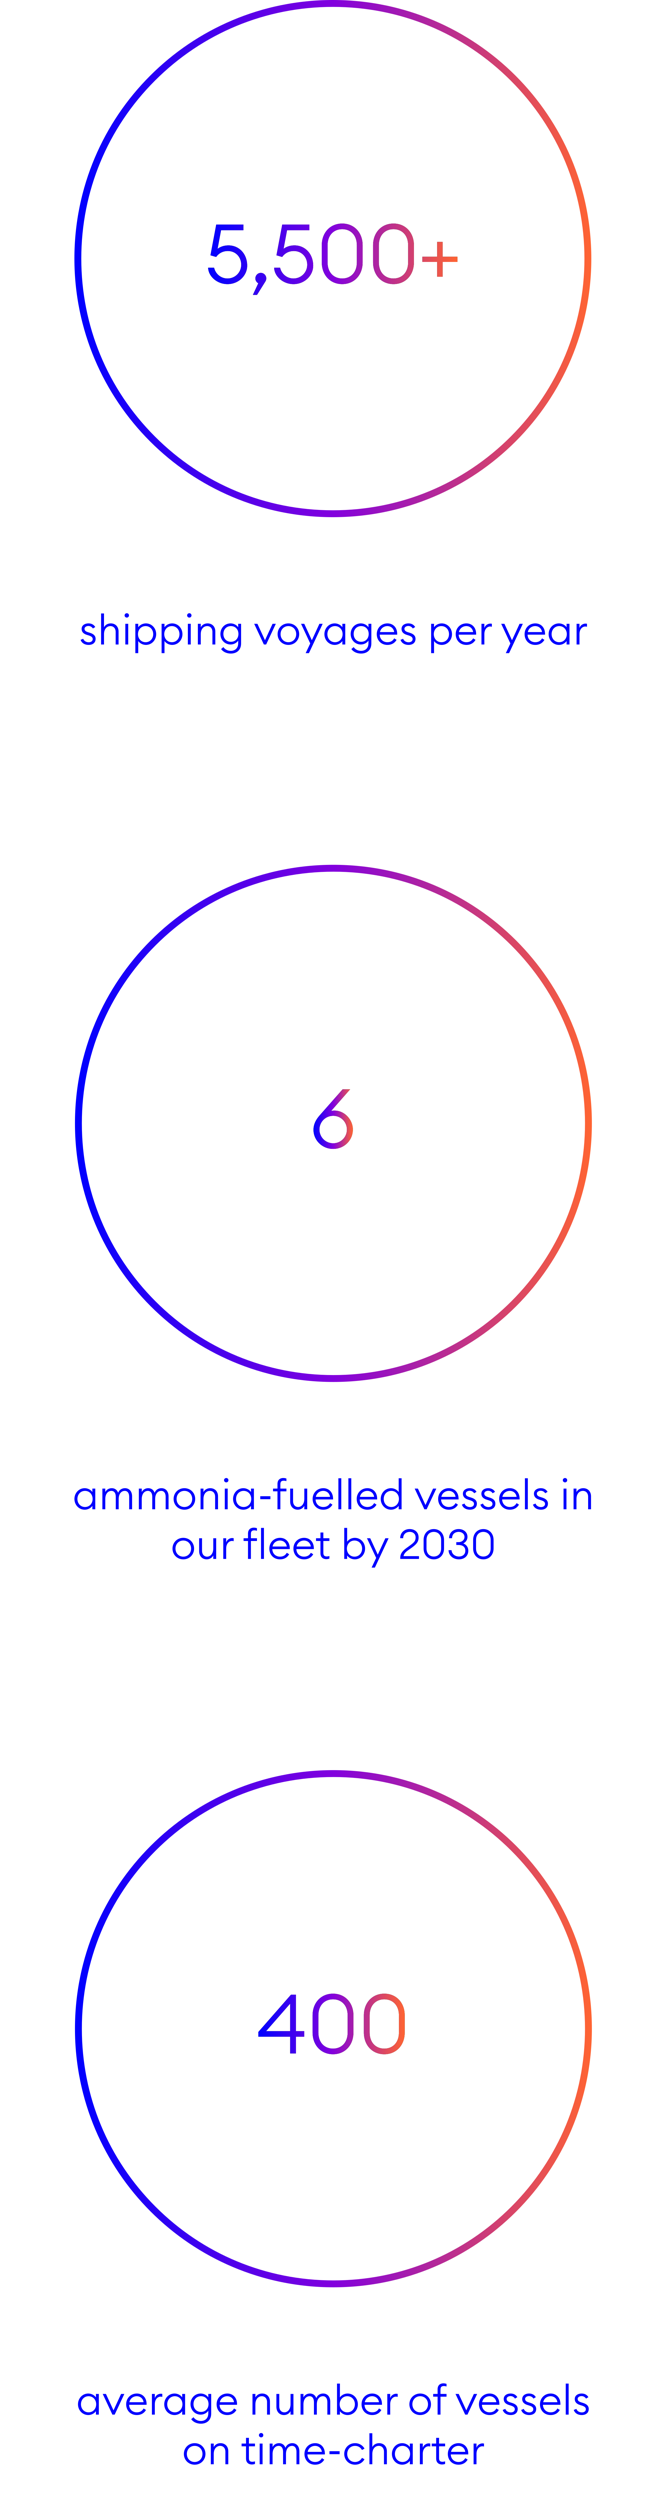 <?xml version="1.0" encoding="UTF-8"?><svg id="Layer_1" xmlns="http://www.w3.org/2000/svg" xmlns:xlink="http://www.w3.org/1999/xlink" viewBox="0 0 390 1450.168"><defs><linearGradient id="New_Gradient_Swatch_1" x1="120.797" y1="150.359" x2="265.469" y2="150.359" gradientUnits="userSpaceOnUse"><stop offset="0" stop-color="blue"/><stop offset=".5" stop-color="#8200de"/><stop offset="1" stop-color="#ff6432"/></linearGradient><linearGradient id="New_Gradient_Swatch_1-2" x1="43.179" y1="150" x2="343.179" y2="150" xlink:href="#New_Gradient_Swatch_1"/><linearGradient id="New_Gradient_Swatch_1-3" x1="181.938" y1="649.167" x2="204.787" y2="649.167" xlink:href="#New_Gradient_Swatch_1"/><linearGradient id="New_Gradient_Swatch_1-4" x1="43.505" y1="651.64" x2="343.505" y2="651.64" xlink:href="#New_Gradient_Swatch_1"/><linearGradient id="New_Gradient_Swatch_1-5" x1="149.921" y1="1174.039" x2="234.883" y2="1174.039" xlink:href="#New_Gradient_Swatch_1"/><linearGradient id="New_Gradient_Swatch_1-6" x1="149.921" y1="1174.039" x2="234.883" y2="1174.039" xlink:href="#New_Gradient_Swatch_1"/><linearGradient id="New_Gradient_Swatch_1-7" x1="149.921" y1="1174.039" x2="234.883" y2="1174.039" xlink:href="#New_Gradient_Swatch_1"/><linearGradient id="New_Gradient_Swatch_1-8" x1="43.505" y1="1176.8" x2="343.505" y2="1176.8" xlink:href="#New_Gradient_Swatch_1"/></defs><path d="M120.797,155.303h3.456c.815,3.552,3.888,6.241,7.776,6.241,4.513,0,7.969-3.601,7.969-7.969,0-4.417-3.168-7.969-7.729-7.969-3.023,0-5.328,1.344-6.816,3.457l-3.312-.96,3.36-17.857h15.745v3.312h-12.961l-2.016,10.801c1.344-1.104,3.6-2.016,6.288-2.016,6.385,0,10.897,5.088,10.897,11.761,0,5.761-4.992,10.705-11.426,10.705-6.096,0-11.089-4.512-11.232-9.505Z"/><path d="M149.164,171.049h-2.4l3.121-6.721c-1.009-.576-1.681-1.632-1.681-2.832,0-1.729,1.392-3.216,3.169-3.216,1.775,0,3.168,1.488,3.168,3.216,0,.72-.24,1.344-.576,1.872l-4.801,7.681Z"/><path d="M159.1,155.303h3.456c.815,3.552,3.888,6.241,7.776,6.241,4.513,0,7.969-3.601,7.969-7.969,0-4.417-3.168-7.969-7.729-7.969-3.023,0-5.328,1.344-6.816,3.457l-3.312-.96,3.36-17.857h15.745v3.312h-12.961l-2.016,10.801c1.344-1.104,3.6-2.016,6.288-2.016,6.385,0,10.897,5.088,10.897,11.761,0,5.761-4.992,10.705-11.426,10.705-6.096,0-11.089-4.512-11.232-9.505Z"/><path d="M186.747,152.183v-9.889c0-7.489,4.992-12.625,11.856-12.625,6.865,0,11.857,5.137,11.857,12.625v9.889c0,7.489-4.992,12.625-11.857,12.625-6.864,0-11.856-5.136-11.856-12.625ZM207.101,152.183v-9.889c0-5.857-3.552-9.361-8.497-9.361-4.943,0-8.496,3.504-8.496,9.361v9.889c0,5.856,3.553,9.361,8.496,9.361,4.945,0,8.497-3.504,8.497-9.361Z"/><path d="M216.507,152.183v-9.889c0-7.489,4.992-12.625,11.856-12.625,6.865,0,11.857,5.137,11.857,12.625v9.889c0,7.489-4.992,12.625-11.857,12.625-6.864,0-11.856-5.136-11.856-12.625ZM236.86,152.183v-9.889c0-5.857-3.552-9.361-8.497-9.361-4.943,0-8.496,3.504-8.496,9.361v9.889c0,5.856,3.553,9.361,8.496,9.361,4.945,0,8.497-3.504,8.497-9.361Z"/><path d="M245.114,148.919h8.593v-8.593h3.168v8.593h8.594v3.024h-8.594v8.593h-3.168v-8.593h-8.593v-3.024Z"/><path d="M120.797,155.303h3.456c.815,3.552,3.888,6.241,7.776,6.241,4.513,0,7.969-3.601,7.969-7.969,0-4.417-3.168-7.969-7.729-7.969-3.023,0-5.328,1.344-6.816,3.457l-3.312-.96,3.36-17.857h15.745v3.312h-12.961l-2.016,10.801c1.344-1.104,3.6-2.016,6.288-2.016,6.385,0,10.897,5.088,10.897,11.761,0,5.761-4.992,10.705-11.426,10.705-6.096,0-11.089-4.512-11.232-9.505Z" fill="url(#New_Gradient_Swatch_1)"/><path d="M149.164,171.049h-2.4l3.121-6.721c-1.009-.576-1.681-1.632-1.681-2.832,0-1.729,1.392-3.216,3.169-3.216,1.775,0,3.168,1.488,3.168,3.216,0,.72-.24,1.344-.576,1.872l-4.801,7.681Z" fill="url(#New_Gradient_Swatch_1)"/><path d="M159.1,155.303h3.456c.815,3.552,3.888,6.241,7.776,6.241,4.513,0,7.969-3.601,7.969-7.969,0-4.417-3.168-7.969-7.729-7.969-3.023,0-5.328,1.344-6.816,3.457l-3.312-.96,3.36-17.857h15.745v3.312h-12.961l-2.016,10.801c1.344-1.104,3.6-2.016,6.288-2.016,6.385,0,10.897,5.088,10.897,11.761,0,5.761-4.992,10.705-11.426,10.705-6.096,0-11.089-4.512-11.232-9.505Z" fill="url(#New_Gradient_Swatch_1)"/><path d="M186.747,152.183v-9.889c0-7.489,4.992-12.625,11.856-12.625,6.865,0,11.857,5.137,11.857,12.625v9.889c0,7.489-4.992,12.625-11.857,12.625-6.864,0-11.856-5.136-11.856-12.625ZM207.101,152.183v-9.889c0-5.857-3.552-9.361-8.497-9.361-4.943,0-8.496,3.504-8.496,9.361v9.889c0,5.856,3.553,9.361,8.496,9.361,4.945,0,8.497-3.504,8.497-9.361Z" fill="url(#New_Gradient_Swatch_1)"/><path d="M216.507,152.183v-9.889c0-7.489,4.992-12.625,11.856-12.625,6.865,0,11.857,5.137,11.857,12.625v9.889c0,7.489-4.992,12.625-11.857,12.625-6.864,0-11.856-5.136-11.856-12.625ZM236.86,152.183v-9.889c0-5.857-3.552-9.361-8.497-9.361-4.943,0-8.496,3.504-8.496,9.361v9.889c0,5.856,3.553,9.361,8.496,9.361,4.945,0,8.497-3.504,8.497-9.361Z" fill="url(#New_Gradient_Swatch_1)"/><path d="M245.114,148.919h8.593v-8.593h3.168v8.593h8.594v3.024h-8.594v8.593h-3.168v-8.593h-8.593v-3.024Z" fill="url(#New_Gradient_Swatch_1)"/><path d="M193.179,4c38.998,0,75.662,15.187,103.238,42.762,27.576,27.576,42.762,64.24,42.762,103.238s-15.187,75.662-42.762,103.238c-27.576,27.576-64.24,42.762-103.238,42.762s-75.662-15.187-103.238-42.762c-27.576-27.576-42.762-64.24-42.762-103.238s15.187-75.662,42.762-103.238C117.517,19.187,154.181,4,193.179,4M193.179,0C110.336,0,43.179,67.157,43.179,150s67.157,150,150,150,150-67.157,150-150S276.022,0,193.179,0h0Z" fill="url(#New_Gradient_Swatch_1-2)"/><rect x="30.974" y="355.853" width="325.061" height="23.52" fill="none"/><path d="M46.794,371.141l1.513-.624c.407,1.319,1.8,2.063,3.168,2.063,1.296,0,2.328-.672,2.328-1.848,0-.96-.6-1.584-2.256-2.112l-1.297-.408c-1.896-.6-2.88-1.776-2.88-3.408,0-2.017,1.776-3.192,4.009-3.192,1.752,0,3.144.769,3.888,2.112l-1.344.84c-.504-.768-1.368-1.464-2.641-1.464-1.128,0-2.231.648-2.231,1.632,0,.841.456,1.488,1.872,1.944l1.368.433c2.04.647,3.192,1.728,3.192,3.479,0,2.28-1.705,3.505-4.033,3.505-2.16,0-4.032-.984-4.656-2.952Z" fill="blue"/><path d="M58.674,355.851h1.681v8.017c.864-1.584,2.376-2.256,3.937-2.256,2.616,0,4.512,1.801,4.512,4.729v7.513h-1.68v-7.272c0-2.112-1.248-3.408-3.024-3.408-2.112,0-3.744,1.728-3.744,4.704v5.977h-1.681v-18.002Z" fill="blue"/><path d="M72.307,356.979c0-.696.575-1.272,1.296-1.272.696,0,1.248.576,1.248,1.272,0,.695-.552,1.271-1.248,1.271-.721,0-1.296-.576-1.296-1.271ZM72.738,361.852h1.68v12.001h-1.68v-12.001Z" fill="blue"/><path d="M78.546,361.852h1.68v2.016c.864-1.296,2.593-2.256,4.44-2.256,3.408,0,5.977,2.809,5.977,6.24,0,3.433-2.568,6.241-5.977,6.241-1.848,0-3.576-.96-4.44-2.257v7.033h-1.68v-17.018ZM88.915,367.852c0-2.592-1.801-4.68-4.417-4.68s-4.416,2.088-4.416,4.68c0,2.593,1.8,4.681,4.416,4.681s4.417-2.088,4.417-4.681Z" fill="blue"/><path d="M93.785,361.852h1.681v2.016c.864-1.296,2.592-2.256,4.44-2.256,3.408,0,5.977,2.809,5.977,6.24,0,3.433-2.568,6.241-5.977,6.241-1.849,0-3.576-.96-4.44-2.257v7.033h-1.681v-17.018ZM104.154,367.852c0-2.592-1.8-4.68-4.416-4.68s-4.417,2.088-4.417,4.68c0,2.593,1.801,4.681,4.417,4.681s4.416-2.088,4.416-4.681Z" fill="blue"/><path d="M108.594,356.979c0-.696.575-1.272,1.296-1.272.696,0,1.248.576,1.248,1.272,0,.695-.552,1.271-1.248,1.271-.721,0-1.296-.576-1.296-1.271ZM109.025,361.852h1.68v12.001h-1.68v-12.001Z" fill="blue"/><path d="M114.833,361.852h1.68v2.016c.864-1.584,2.377-2.256,3.937-2.256,2.616,0,4.513,1.801,4.513,4.729v7.513h-1.681v-7.272c0-2.112-1.248-3.408-3.023-3.408-2.112,0-3.745,1.728-3.745,4.704v5.977h-1.68v-12.001Z" fill="blue"/><path d="M128.321,376.493l1.319-1.129c.937,1.297,2.328,2.185,4.345,2.185,2.064,0,4.248-1.248,4.248-4.416v-1.536c-.863,1.296-2.544,2.256-4.392,2.256-3.409,0-5.929-2.688-5.929-6.12,0-3.433,2.52-6.121,5.929-6.121,1.848,0,3.528.96,4.392,2.256v-2.016h1.681v11.377c0,3.912-2.593,5.881-5.929,5.881-2.76,0-4.752-1.248-5.664-2.616ZM138.378,367.732c0-2.593-1.752-4.561-4.368-4.561s-4.369,1.968-4.369,4.561c0,2.592,1.753,4.56,4.369,4.56s4.368-1.968,4.368-4.56Z" fill="blue"/><path d="M147.521,361.852h1.872l4.393,9.528,4.393-9.528h1.896l-5.617,12.001h-1.319l-5.617-12.001Z" fill="blue"/><path d="M161.104,367.852c0-3.432,2.616-6.24,6.265-6.24s6.265,2.809,6.265,6.24c0,3.433-2.616,6.241-6.265,6.241s-6.265-2.809-6.265-6.241ZM171.905,367.852c0-2.567-1.8-4.68-4.536-4.68s-4.536,2.112-4.536,4.68c0,2.568,1.8,4.681,4.536,4.681s4.536-2.112,4.536-4.681Z" fill="blue"/><path d="M177.401,378.869l2.64-5.616-5.328-11.401h1.872l4.393,9.528,4.393-9.528h1.896l-7.969,17.018h-1.896Z" fill="blue"/><path d="M188.273,367.852c0-3.432,2.568-6.24,5.977-6.24,1.848,0,3.576.96,4.44,2.256v-2.016h1.68v12.001h-1.68v-2.017c-.864,1.297-2.593,2.257-4.44,2.257-3.408,0-5.977-2.809-5.977-6.241ZM198.834,367.852c0-2.592-1.8-4.68-4.416-4.68s-4.417,2.088-4.417,4.68c0,2.593,1.801,4.681,4.417,4.681s4.416-2.088,4.416-4.681Z" fill="blue"/><path d="M203.921,376.493l1.32-1.129c.936,1.297,2.328,2.185,4.345,2.185,2.063,0,4.248-1.248,4.248-4.416v-1.536c-.864,1.296-2.544,2.256-4.393,2.256-3.408,0-5.929-2.688-5.929-6.12,0-3.433,2.521-6.121,5.929-6.121,1.849,0,3.528.96,4.393,2.256v-2.016h1.68v11.377c0,3.912-2.592,5.881-5.928,5.881-2.761,0-4.753-1.248-5.665-2.616ZM213.978,367.732c0-2.593-1.752-4.561-4.368-4.561s-4.368,1.968-4.368,4.561c0,2.592,1.752,4.56,4.368,4.56s4.368-1.968,4.368-4.56Z" fill="blue"/><path d="M218.657,367.852c0-3.479,2.568-6.24,6.217-6.24,3.12,0,5.616,2.232,5.64,6.072v.456h-10.129c.024,2.473,1.824,4.393,4.44,4.393,1.969,0,3.145-.84,3.961-2.256l1.368.888c-1.057,1.801-2.833,2.929-5.329,2.929-3.768,0-6.168-2.784-6.168-6.241ZM220.529,366.652h8.232c-.288-2.16-1.944-3.48-3.96-3.48-1.992,0-3.864,1.296-4.272,3.48Z" fill="blue"/><path d="M232.457,371.141l1.512-.624c.408,1.319,1.801,2.063,3.168,2.063,1.297,0,2.329-.672,2.329-1.848,0-.96-.601-1.584-2.257-2.112l-1.296-.408c-1.896-.6-2.88-1.776-2.88-3.408,0-2.017,1.775-3.192,4.008-3.192,1.752,0,3.145.769,3.889,2.112l-1.345.84c-.504-.768-1.368-1.464-2.64-1.464-1.128,0-2.232.648-2.232,1.632,0,.841.456,1.488,1.872,1.944l1.368.433c2.04.647,3.192,1.728,3.192,3.479,0,2.28-1.704,3.505-4.032,3.505-2.16,0-4.032-.984-4.656-2.952Z" fill="blue"/><path d="M250.216,361.852h1.681v2.016c.864-1.296,2.592-2.256,4.44-2.256,3.408,0,5.977,2.809,5.977,6.24,0,3.433-2.568,6.241-5.977,6.241-1.849,0-3.576-.96-4.44-2.257v7.033h-1.681v-17.018ZM260.585,367.852c0-2.592-1.8-4.68-4.416-4.68s-4.417,2.088-4.417,4.68c0,2.593,1.801,4.681,4.417,4.681s4.416-2.088,4.416-4.681Z" fill="blue"/><path d="M264.472,367.852c0-3.479,2.568-6.24,6.217-6.24,3.12,0,5.616,2.232,5.641,6.072v.456h-10.129c.023,2.473,1.824,4.393,4.44,4.393,1.968,0,3.145-.84,3.96-2.256l1.368.888c-1.056,1.801-2.832,2.929-5.328,2.929-3.769,0-6.169-2.784-6.169-6.241ZM266.344,366.652h8.233c-.288-2.16-1.944-3.48-3.961-3.48-1.992,0-3.864,1.296-4.272,3.48Z" fill="blue"/><path d="M279.424,361.852h1.68v2.472c.505-1.68,2.064-2.592,3.48-2.592.288,0,.576.024.864.096v1.753c-.336-.12-.648-.168-1.008-.168-1.488,0-3.337,1.344-3.337,4.416v6.024h-1.68v-12.001Z" fill="blue"/><path d="M293.56,378.869l2.641-5.616-5.328-11.401h1.872l4.392,9.528,4.393-9.528h1.896l-7.969,17.018h-1.896Z" fill="blue"/><path d="M304.456,367.852c0-3.479,2.568-6.24,6.217-6.24,3.12,0,5.616,2.232,5.641,6.072v.456h-10.129c.023,2.473,1.824,4.393,4.44,4.393,1.968,0,3.145-.84,3.96-2.256l1.368.888c-1.056,1.801-2.832,2.929-5.328,2.929-3.769,0-6.169-2.784-6.169-6.241ZM306.328,366.652h8.233c-.288-2.16-1.944-3.48-3.961-3.48-1.992,0-3.864,1.296-4.272,3.48Z" fill="blue"/><path d="M318.4,367.852c0-3.432,2.568-6.24,5.977-6.24,1.848,0,3.576.96,4.44,2.256v-2.016h1.68v12.001h-1.68v-2.017c-.864,1.297-2.593,2.257-4.44,2.257-3.408,0-5.977-2.809-5.977-6.241ZM328.961,367.852c0-2.592-1.8-4.68-4.416-4.68s-4.417,2.088-4.417,4.68c0,2.593,1.801,4.681,4.417,4.681s4.416-2.088,4.416-4.681Z" fill="blue"/><path d="M334.624,361.852h1.68v2.472c.505-1.68,2.064-2.592,3.48-2.592.288,0,.576.024.864.096v1.753c-.336-.12-.648-.168-1.008-.168-1.488,0-3.337,1.344-3.337,4.416v6.024h-1.68v-12.001Z" fill="blue"/><path d="M181.938,655.359c0-3.648,1.823-6.385,3.744-8.545l13.152-14.929h4.369l-11.041,12.577c.623-.192,1.296-.24,1.968-.24,5.904,0,10.657,5.329,10.657,10.993,0,6.192-4.992,11.233-11.426,11.233-6.432,0-11.424-5.041-11.424-11.089ZM201.33,655.215c0-4.368-3.456-7.969-7.969-7.969-4.512,0-7.969,3.601-7.969,7.969s3.457,7.969,7.969,7.969c4.513,0,7.969-3.601,7.969-7.969Z"/><path d="M181.938,655.359c0-3.648,1.823-6.385,3.744-8.545l13.152-14.929h4.369l-11.041,12.577c.623-.192,1.296-.24,1.968-.24,5.904,0,10.657,5.329,10.657,10.993,0,6.192-4.992,11.233-11.426,11.233-6.432,0-11.424-5.041-11.424-11.089ZM201.33,655.215c0-4.368-3.456-7.969-7.969-7.969-4.512,0-7.969,3.601-7.969,7.969s3.457,7.969,7.969,7.969c4.513,0,7.969-3.601,7.969-7.969Z" fill="url(#New_Gradient_Swatch_1-3)"/><path d="M193.505,505.64c38.998,0,75.662,15.187,103.238,42.762s42.762,64.24,42.762,103.238-15.187,75.662-42.762,103.238-64.24,42.762-103.238,42.762-75.662-15.187-103.238-42.762-42.762-64.24-42.762-103.238,15.187-75.662,42.762-103.238,64.24-42.762,103.238-42.762M193.505,501.64c-82.843,0-150,67.157-150,150s67.157,150,150,150,150-67.157,150-150-67.157-150-150-150h0Z" fill="url(#New_Gradient_Swatch_1-4)"/><rect x="30.974" y="857.493" width="325.061" height="47.04" fill="none"/><path d="M43.195,869.492c0-3.432,2.568-6.24,5.977-6.24,1.849,0,3.576.96,4.441,2.256v-2.016h1.68v12.001h-1.68v-2.017c-.865,1.297-2.593,2.257-4.441,2.257-3.408,0-5.977-2.809-5.977-6.241ZM53.757,869.492c0-2.592-1.8-4.68-4.417-4.68-2.615,0-4.416,2.088-4.416,4.68,0,2.593,1.801,4.681,4.416,4.681,2.617,0,4.417-2.088,4.417-4.681Z" fill="blue"/><path d="M59.42,863.492h1.68v2.016c.696-1.392,2.088-2.256,3.744-2.256,1.824,0,3.145,1.032,3.721,2.688.6-1.608,2.064-2.688,3.984-2.688,2.52,0,4.104,1.92,4.104,4.729v7.513h-1.681v-7.272c0-1.969-.888-3.408-2.544-3.408-2.112,0-3.552,1.848-3.552,4.704v5.977h-1.681v-7.272c0-1.969-.864-3.408-2.521-3.408-2.111,0-3.576,1.848-3.576,4.704v5.977h-1.68v-12.001Z" fill="blue"/><path d="M80.588,863.492h1.68v2.016c.696-1.392,2.088-2.256,3.744-2.256,1.824,0,3.145,1.032,3.721,2.688.6-1.608,2.064-2.688,3.984-2.688,2.52,0,4.104,1.92,4.104,4.729v7.513h-1.681v-7.272c0-1.969-.888-3.408-2.544-3.408-2.112,0-3.552,1.848-3.552,4.704v5.977h-1.681v-7.272c0-1.969-.864-3.408-2.521-3.408-2.111,0-3.576,1.848-3.576,4.704v5.977h-1.68v-12.001Z" fill="blue"/><path d="M100.748,869.492c0-3.432,2.615-6.24,6.264-6.24s6.265,2.809,6.265,6.24c0,3.433-2.616,6.241-6.265,6.241s-6.264-2.809-6.264-6.241ZM111.549,869.492c0-2.567-1.801-4.68-4.537-4.68s-4.536,2.112-4.536,4.68c0,2.568,1.8,4.681,4.536,4.681s4.537-2.112,4.537-4.681Z" fill="blue"/><path d="M116.395,863.492h1.681v2.016c.864-1.584,2.376-2.256,3.937-2.256,2.616,0,4.512,1.801,4.512,4.729v7.513h-1.68v-7.272c0-2.112-1.248-3.408-3.023-3.408-2.113,0-3.745,1.728-3.745,4.704v5.977h-1.681v-12.001Z" fill="blue"/><path d="M130.027,858.62c0-.696.576-1.272,1.296-1.272.696,0,1.248.576,1.248,1.272,0,.695-.552,1.271-1.248,1.271-.72,0-1.296-.576-1.296-1.271ZM130.459,863.492h1.68v12.001h-1.68v-12.001Z" fill="blue"/><path d="M135.259,869.492c0-3.432,2.568-6.24,5.977-6.24,1.849,0,3.576.96,4.44,2.256v-2.016h1.68v12.001h-1.68v-2.017c-.864,1.297-2.592,2.257-4.44,2.257-3.408,0-5.977-2.809-5.977-6.241ZM145.82,869.492c0-2.592-1.801-4.68-4.417-4.68s-4.417,2.088-4.417,4.68c0,2.593,1.801,4.681,4.417,4.681s4.417-2.088,4.417-4.681Z" fill="blue"/><path d="M151.051,867.908h5.881v1.729h-5.881v-1.729Z" fill="blue"/><path d="M161.035,865.076h-2.568v-1.584h2.568v-2.688c0-2.352,1.439-3.456,3.384-3.456.673,0,1.296.12,1.8.312v1.513c-.383-.145-1.056-.264-1.535-.264-1.272,0-1.969.504-1.969,2.04v2.544h3.504v1.584h-3.504v10.417h-1.68v-10.417Z" fill="blue"/><path d="M168.402,871.004v-7.513h1.68v7.272c0,2.064,1.201,3.408,2.929,3.408,2.017,0,3.601-1.8,3.601-4.704v-5.977h1.68v12.001h-1.68v-2.017c-.84,1.536-2.305,2.257-3.816,2.257-2.545,0-4.393-1.849-4.393-4.729Z" fill="blue"/><path d="M181.434,869.492c0-3.479,2.568-6.24,6.217-6.24,3.121,0,5.617,2.232,5.641,6.072v.456h-10.129c.023,2.473,1.824,4.393,4.44,4.393,1.968,0,3.145-.84,3.96-2.256l1.369.888c-1.057,1.801-2.833,2.929-5.329,2.929-3.769,0-6.169-2.784-6.169-6.241ZM183.307,868.292h8.232c-.288-2.16-1.944-3.48-3.961-3.48-1.992,0-3.863,1.296-4.271,3.48Z" fill="blue"/><path d="M196.386,857.491h1.681v18.002h-1.681v-18.002Z" fill="blue"/><path d="M202.193,857.491h1.68v18.002h-1.68v-18.002Z" fill="blue"/><path d="M207.018,869.492c0-3.479,2.568-6.24,6.216-6.24,3.12,0,5.616,2.232,5.641,6.072v.456h-10.129c.024,2.473,1.824,4.393,4.44,4.393,1.969,0,3.145-.84,3.961-2.256l1.367.888c-1.056,1.801-2.832,2.929-5.328,2.929-3.768,0-6.168-2.784-6.168-6.241ZM208.889,868.292h8.233c-.288-2.16-1.944-3.48-3.96-3.48-1.992,0-3.865,1.296-4.273,3.48Z" fill="blue"/><path d="M220.961,869.492c0-3.432,2.568-6.24,5.977-6.24,1.848,0,3.576.96,4.44,2.256v-8.017h1.681v18.002h-1.681v-2.017c-.864,1.297-2.593,2.257-4.44,2.257-3.408,0-5.977-2.809-5.977-6.241ZM231.521,869.492c0-2.592-1.8-4.68-4.416-4.68s-4.416,2.088-4.416,4.68c0,2.593,1.8,4.681,4.416,4.681s4.416-2.088,4.416-4.681Z" fill="blue"/><path d="M240.664,863.492h1.873l4.393,9.528,4.393-9.528h1.896l-5.616,12.001h-1.32l-5.617-12.001Z" fill="blue"/><path d="M254.272,869.492c0-3.479,2.568-6.24,6.217-6.24,3.12,0,5.616,2.232,5.64,6.072v.456h-10.129c.024,2.473,1.824,4.393,4.441,4.393,1.968,0,3.145-.84,3.96-2.256l1.368.888c-1.057,1.801-2.832,2.929-5.328,2.929-3.769,0-6.169-2.784-6.169-6.241ZM256.145,868.292h8.232c-.287-2.16-1.943-3.48-3.96-3.48-1.992,0-3.864,1.296-4.272,3.48Z" fill="blue"/><path d="M268.072,872.781l1.512-.624c.408,1.319,1.801,2.063,3.168,2.063,1.297,0,2.329-.672,2.329-1.848,0-.96-.601-1.584-2.257-2.112l-1.296-.408c-1.896-.6-2.88-1.776-2.88-3.408,0-2.017,1.775-3.192,4.008-3.192,1.752,0,3.145.769,3.889,2.112l-1.344.84c-.504-.768-1.369-1.464-2.641-1.464-1.128,0-2.232.648-2.232,1.632,0,.841.457,1.488,1.873,1.944l1.367.433c2.041.647,3.192,1.728,3.192,3.479,0,2.28-1.704,3.505-4.032,3.505-2.16,0-4.032-.984-4.656-2.952Z" fill="blue"/><path d="M278.801,872.781l1.512-.624c.408,1.319,1.801,2.063,3.168,2.063,1.297,0,2.329-.672,2.329-1.848,0-.96-.601-1.584-2.257-2.112l-1.296-.408c-1.896-.6-2.88-1.776-2.88-3.408,0-2.017,1.775-3.192,4.008-3.192,1.752,0,3.145.769,3.889,2.112l-1.344.84c-.504-.768-1.369-1.464-2.641-1.464-1.128,0-2.232.648-2.232,1.632,0,.841.457,1.488,1.873,1.944l1.367.433c2.041.647,3.192,1.728,3.192,3.479,0,2.28-1.704,3.505-4.032,3.505-2.16,0-4.032-.984-4.656-2.952Z" fill="blue"/><path d="M289.696,869.492c0-3.479,2.568-6.24,6.217-6.24,3.12,0,5.616,2.232,5.64,6.072v.456h-10.129c.024,2.473,1.824,4.393,4.441,4.393,1.968,0,3.145-.84,3.96-2.256l1.368.888c-1.057,1.801-2.832,2.929-5.328,2.929-3.769,0-6.169-2.784-6.169-6.241ZM291.568,868.292h8.232c-.287-2.16-1.943-3.48-3.96-3.48-1.992,0-3.864,1.296-4.272,3.48Z" fill="blue"/><path d="M304.648,857.491h1.68v18.002h-1.68v-18.002Z" fill="blue"/><path d="M309.304,872.781l1.513-.624c.407,1.319,1.8,2.063,3.168,2.063,1.296,0,2.328-.672,2.328-1.848,0-.96-.6-1.584-2.256-2.112l-1.297-.408c-1.896-.6-2.88-1.776-2.88-3.408,0-2.017,1.776-3.192,4.009-3.192,1.752,0,3.144.769,3.888,2.112l-1.345.84c-.504-.768-1.367-1.464-2.64-1.464-1.128,0-2.231.648-2.231,1.632,0,.841.455,1.488,1.871,1.944l1.369.433c2.039.647,3.191,1.728,3.191,3.479,0,2.28-1.704,3.505-4.032,3.505-2.16,0-4.032-.984-4.656-2.952Z" fill="blue"/><path d="M326.631,858.62c0-.696.576-1.272,1.297-1.272.695,0,1.248.576,1.248,1.272,0,.695-.553,1.271-1.248,1.271-.721,0-1.297-.576-1.297-1.271ZM327.062,863.492h1.681v12.001h-1.681v-12.001Z" fill="blue"/><path d="M332.871,863.492h1.68v2.016c.864-1.584,2.377-2.256,3.937-2.256,2.616,0,4.513,1.801,4.513,4.729v7.513h-1.681v-7.272c0-2.112-1.248-3.408-3.024-3.408-2.111,0-3.744,1.728-3.744,4.704v5.977h-1.68v-12.001Z" fill="blue"/><path d="M100.11,898.292c0-3.432,2.616-6.24,6.265-6.24s6.264,2.809,6.264,6.24c0,3.433-2.615,6.241-6.264,6.241s-6.265-2.809-6.265-6.241ZM110.911,898.292c0-2.567-1.8-4.68-4.536-4.68s-4.537,2.112-4.537,4.68c0,2.568,1.801,4.681,4.537,4.681s4.536-2.112,4.536-4.681Z" fill="blue"/><path d="M115.566,899.804v-7.513h1.68v7.272c0,2.064,1.2,3.408,2.928,3.408,2.017,0,3.602-1.8,3.602-4.704v-5.977h1.68v12.001h-1.68v-2.017c-.841,1.536-2.305,2.257-3.816,2.257-2.545,0-4.393-1.849-4.393-4.729Z" fill="blue"/><path d="M129.582,892.292h1.68v2.472c.504-1.68,2.064-2.592,3.48-2.592.288,0,.576.024.864.096v1.753c-.337-.12-.648-.168-1.009-.168-1.488,0-3.336,1.344-3.336,4.416v6.024h-1.68v-12.001Z" fill="blue"/><path d="M143.934,893.875h-2.567v-1.584h2.567v-2.688c0-2.352,1.441-3.456,3.385-3.456.672,0,1.297.12,1.801.312v1.513c-.385-.145-1.057-.264-1.537-.264-1.271,0-1.968.504-1.968,2.04v2.544h3.505v1.584h-3.505v10.417h-1.681v-10.417ZM151.495,886.291h1.681v18.002h-1.681v-18.002Z" fill="blue"/><path d="M156.318,898.292c0-3.479,2.568-6.24,6.216-6.24,3.12,0,5.616,2.232,5.641,6.072v.456h-10.129c.024,2.473,1.824,4.393,4.44,4.393,1.969,0,3.145-.84,3.961-2.256l1.367.888c-1.056,1.801-2.832,2.929-5.328,2.929-3.768,0-6.168-2.784-6.168-6.241ZM158.189,897.092h8.233c-.288-2.16-1.944-3.48-3.96-3.48-1.992,0-3.865,1.296-4.273,3.48Z" fill="blue"/><path d="M170.285,898.292c0-3.479,2.568-6.24,6.217-6.24,3.121,0,5.617,2.232,5.641,6.072v.456h-10.129c.023,2.473,1.824,4.393,4.44,4.393,1.968,0,3.145-.84,3.96-2.256l1.369.888c-1.057,1.801-2.833,2.929-5.329,2.929-3.769,0-6.169-2.784-6.169-6.241ZM172.158,897.092h8.232c-.288-2.16-1.944-3.48-3.961-3.48-1.992,0-3.863,1.296-4.271,3.48Z" fill="blue"/><path d="M185.981,900.957v-7.081h-2.568v-1.584h2.568v-3.336h1.681v3.336h3.504v1.584h-3.504v6.937c0,1.536.72,2.04,1.992,2.04.479,0,1.127-.12,1.512-.264v1.512c-.504.192-1.104.312-1.776.312-1.944,0-3.408-1.104-3.408-3.456Z" fill="blue"/><path d="M201.461,902.276v2.017h-1.68v-18.002h1.68v8.018c.864-1.297,2.592-2.257,4.44-2.257,3.408,0,5.977,2.809,5.977,6.24,0,3.433-2.568,6.241-5.977,6.241-1.849,0-3.576-.96-4.44-2.257ZM210.15,898.292c0-2.592-1.801-4.68-4.417-4.68s-4.417,2.088-4.417,4.68c0,2.593,1.801,4.681,4.417,4.681s4.417-2.088,4.417-4.681Z" fill="blue"/><path d="M215.669,909.309l2.64-5.616-5.328-11.401h1.873l4.392,9.528,4.393-9.528h1.896l-7.969,17.018h-1.896Z" fill="blue"/><path d="M243.15,904.292h-10.85v-.72c0-3.601,3.24-5.281,5.761-7.177,2.136-1.584,3.144-2.425,3.144-4.633,0-1.92-1.439-3.168-3.384-3.168-1.992,0-3.792,1.176-3.841,3.672h-1.728c0-3.24,2.425-5.304,5.497-5.304,2.808,0,5.184,1.655,5.184,4.896,0,2.376-1.057,3.792-4.032,5.952-2.257,1.656-4.296,2.641-4.704,4.872h8.953v1.608Z" fill="blue"/><path d="M245.837,898.22v-4.944c0-3.745,2.496-6.312,5.929-6.312,3.432,0,5.928,2.567,5.928,6.312v4.944c0,3.744-2.496,6.312-5.928,6.312-3.433,0-5.929-2.568-5.929-6.312ZM256.014,898.22v-4.944c0-2.929-1.775-4.681-4.248-4.681s-4.248,1.752-4.248,4.681v4.944c0,2.928,1.775,4.68,4.248,4.68s4.248-1.752,4.248-4.68Z" fill="blue"/><path d="M260.332,899.204h1.729c.096,2.185,2.017,3.696,4.272,3.696,2.017,0,3.721-1.151,3.721-3.359,0-2.353-1.656-3.337-4.032-3.337h-1.2v-1.656h1.368c1.848,0,3.359-1.224,3.384-2.976.024-1.776-1.512-2.977-3.36-2.977-2.064,0-3.816,1.176-3.864,3.672h-1.728c0-3.24,2.447-5.304,5.592-5.304,2.713,0,5.113,1.704,5.089,4.608-.024,1.655-1.032,3.048-2.425,3.72,1.849.744,2.904,2.305,2.904,4.249,0,3-2.279,4.992-5.448,4.992-3.479,0-6.001-2.353-6.001-5.329Z" fill="blue"/><path d="M274.588,898.22v-4.944c0-3.745,2.496-6.312,5.929-6.312s5.929,2.567,5.929,6.312v4.944c0,3.744-2.496,6.312-5.929,6.312s-5.929-2.568-5.929-6.312ZM284.766,898.22v-4.944c0-2.929-1.776-4.681-4.249-4.681-2.472,0-4.248,1.752-4.248,4.681v4.944c0,2.928,1.776,4.68,4.248,4.68,2.473,0,4.249-1.752,4.249-4.68Z" fill="blue"/><path d="M168.403,1181.432h-18.482v-2.736l18.962-21.65h2.88v21.17h4.801v3.217h-4.801v9.696h-3.359v-9.696ZM168.403,1162.229l-13.97,15.985h13.97v-15.985Z"/><path d="M181.409,1178.983v-9.889c0-7.489,4.992-12.626,11.856-12.626,6.865,0,11.857,5.137,11.857,12.626v9.889c0,7.488-4.992,12.625-11.857,12.625-6.864,0-11.856-5.137-11.856-12.625ZM201.763,1178.983v-9.889c0-5.857-3.553-9.361-8.497-9.361s-8.496,3.504-8.496,9.361v9.889c0,5.856,3.552,9.36,8.496,9.36s8.497-3.504,8.497-9.36Z"/><path d="M211.169,1178.983v-9.889c0-7.489,4.992-12.626,11.856-12.626,6.865,0,11.857,5.137,11.857,12.626v9.889c0,7.488-4.992,12.625-11.857,12.625-6.864,0-11.856-5.137-11.856-12.625ZM231.522,1178.983v-9.889c0-5.857-3.553-9.361-8.497-9.361s-8.496,3.504-8.496,9.361v9.889c0,5.856,3.552,9.36,8.496,9.36s8.497-3.504,8.497-9.36Z"/><path d="M168.403,1181.432h-18.482v-2.736l18.962-21.65h2.88v21.17h4.801v3.217h-4.801v9.696h-3.359v-9.696ZM168.403,1162.229l-13.97,15.985h13.97v-15.985Z" fill="url(#New_Gradient_Swatch_1-5)"/><path d="M181.409,1178.983v-9.889c0-7.489,4.992-12.626,11.856-12.626,6.865,0,11.857,5.137,11.857,12.626v9.889c0,7.488-4.992,12.625-11.857,12.625-6.864,0-11.856-5.137-11.856-12.625ZM201.763,1178.983v-9.889c0-5.857-3.553-9.361-8.497-9.361s-8.496,3.504-8.496,9.361v9.889c0,5.856,3.552,9.36,8.496,9.36s8.497-3.504,8.497-9.36Z" fill="url(#New_Gradient_Swatch_1-6)"/><path d="M211.169,1178.983v-9.889c0-7.489,4.992-12.626,11.856-12.626,6.865,0,11.857,5.137,11.857,12.626v9.889c0,7.488-4.992,12.625-11.857,12.625-6.864,0-11.856-5.137-11.856-12.625ZM231.522,1178.983v-9.889c0-5.857-3.553-9.361-8.497-9.361s-8.496,3.504-8.496,9.361v9.889c0,5.856,3.552,9.36,8.496,9.36s8.497-3.504,8.497-9.36Z" fill="url(#New_Gradient_Swatch_1-7)"/><path d="M193.505,1030.8c38.998,0,75.662,15.187,103.238,42.762,27.576,27.576,42.762,64.24,42.762,103.238s-15.187,75.662-42.762,103.238c-27.576,27.576-64.24,42.762-103.238,42.762s-75.662-15.187-103.238-42.762c-27.576-27.576-42.762-64.24-42.762-103.238s15.187-75.662,42.762-103.238c27.576-27.576,64.24-42.762,103.238-42.762M193.505,1026.8c-82.843,0-150,67.157-150,150s67.157,150,150,150,150-67.157,150-150-67.157-150-150-150h0Z" fill="url(#New_Gradient_Swatch_1-8)"/><rect x="30.974" y="1382.653" width="325.061" height="47.04" fill="none"/><path d="M45.259,1394.651c0-3.432,2.568-6.24,5.977-6.24,1.848,0,3.576.96,4.44,2.256v-2.016h1.68v12.001h-1.68v-2.017c-.864,1.297-2.593,2.257-4.44,2.257-3.408,0-5.977-2.809-5.977-6.241ZM55.819,1394.651c0-2.592-1.8-4.68-4.416-4.68s-4.417,2.088-4.417,4.68c0,2.593,1.801,4.681,4.417,4.681s4.416-2.088,4.416-4.681Z" fill="blue"/><path d="M59.61,1388.651h1.872l4.393,9.528,4.393-9.528h1.896l-5.616,12.001h-1.32l-5.616-12.001Z" fill="blue"/><path d="M73.218,1394.651c0-3.479,2.568-6.24,6.217-6.24,3.12,0,5.616,2.232,5.641,6.072v.456h-10.129c.023,2.473,1.824,4.393,4.44,4.393,1.968,0,3.145-.84,3.96-2.256l1.368.888c-1.056,1.801-2.832,2.929-5.328,2.929-3.769,0-6.169-2.784-6.169-6.241ZM75.09,1393.452h8.233c-.288-2.16-1.944-3.48-3.961-3.48-1.992,0-3.864,1.296-4.272,3.48Z" fill="blue"/><path d="M88.17,1388.651h1.68v2.472c.505-1.68,2.064-2.592,3.48-2.592.288,0,.576.024.864.096v1.753c-.336-.12-.648-.168-1.008-.168-1.488,0-3.337,1.344-3.337,4.416v6.024h-1.68v-12.001Z" fill="blue"/><path d="M95.322,1394.651c0-3.432,2.568-6.24,5.977-6.24,1.848,0,3.576.96,4.44,2.256v-2.016h1.68v12.001h-1.68v-2.017c-.864,1.297-2.593,2.257-4.44,2.257-3.408,0-5.977-2.809-5.977-6.241ZM105.883,1394.651c0-2.592-1.8-4.68-4.416-4.68s-4.417,2.088-4.417,4.68c0,2.593,1.801,4.681,4.417,4.681s4.416-2.088,4.416-4.681Z" fill="blue"/><path d="M110.97,1403.293l1.32-1.129c.936,1.297,2.328,2.185,4.345,2.185,2.063,0,4.248-1.248,4.248-4.416v-1.536c-.864,1.296-2.544,2.256-4.393,2.256-3.408,0-5.929-2.688-5.929-6.12,0-3.433,2.521-6.121,5.929-6.121,1.849,0,3.528.96,4.393,2.256v-2.016h1.68v11.377c0,3.912-2.592,5.881-5.928,5.881-2.761,0-4.753-1.248-5.665-2.616ZM121.026,1394.532c0-2.593-1.752-4.561-4.368-4.561s-4.368,1.968-4.368,4.561c0,2.592,1.752,4.56,4.368,4.56s4.368-1.968,4.368-4.56Z" fill="blue"/><path d="M125.706,1394.651c0-3.479,2.568-6.24,6.217-6.24,3.12,0,5.616,2.232,5.64,6.072v.456h-10.129c.024,2.473,1.824,4.393,4.44,4.393,1.969,0,3.145-.84,3.961-2.256l1.368.888c-1.057,1.801-2.833,2.929-5.329,2.929-3.768,0-6.168-2.784-6.168-6.241ZM127.578,1393.452h8.232c-.288-2.16-1.944-3.48-3.96-3.48-1.992,0-3.864,1.296-4.272,3.48Z" fill="blue"/><path d="M146.537,1388.651h1.681v2.016c.864-1.584,2.376-2.256,3.937-2.256,2.616,0,4.512,1.801,4.512,4.729v7.513h-1.68v-7.272c0-2.112-1.248-3.408-3.024-3.408-2.112,0-3.744,1.728-3.744,4.704v5.977h-1.681v-12.001Z" fill="blue"/><path d="M160.409,1396.164v-7.513h1.681v7.272c0,2.064,1.2,3.408,2.928,3.408,2.017,0,3.601-1.8,3.601-4.704v-5.977h1.681v12.001h-1.681v-2.017c-.84,1.536-2.304,2.257-3.816,2.257-2.544,0-4.393-1.849-4.393-4.729Z" fill="blue"/><path d="M174.425,1388.651h1.681v2.016c.696-1.392,2.088-2.256,3.744-2.256,1.824,0,3.145,1.032,3.721,2.688.6-1.608,2.063-2.688,3.984-2.688,2.52,0,4.104,1.92,4.104,4.729v7.513h-1.681v-7.272c0-1.969-.888-3.408-2.544-3.408-2.112,0-3.553,1.848-3.553,4.704v5.977h-1.68v-7.272c0-1.969-.864-3.408-2.521-3.408-2.112,0-3.576,1.848-3.576,4.704v5.977h-1.681v-12.001Z" fill="blue"/><path d="M197.272,1398.636v2.017h-1.68v-18.002h1.68v8.017c.864-1.296,2.593-2.256,4.44-2.256,3.408,0,5.977,2.809,5.977,6.24,0,3.433-2.568,6.241-5.977,6.241-1.848,0-3.576-.96-4.44-2.257ZM205.962,1394.651c0-2.592-1.801-4.68-4.417-4.68s-4.416,2.088-4.416,4.68c0,2.593,1.8,4.681,4.416,4.681s4.417-2.088,4.417-4.681Z" fill="blue"/><path d="M209.824,1394.651c0-3.479,2.568-6.24,6.217-6.24,3.12,0,5.616,2.232,5.641,6.072v.456h-10.129c.023,2.473,1.824,4.393,4.44,4.393,1.968,0,3.145-.84,3.96-2.256l1.368.888c-1.056,1.801-2.832,2.929-5.328,2.929-3.769,0-6.169-2.784-6.169-6.241ZM211.696,1393.452h8.233c-.288-2.16-1.944-3.48-3.961-3.48-1.992,0-3.864,1.296-4.272,3.48Z" fill="blue"/><path d="M224.776,1388.651h1.68v2.472c.505-1.68,2.064-2.592,3.48-2.592.288,0,.576.024.864.096v1.753c-.336-.12-.648-.168-1.008-.168-1.488,0-3.337,1.344-3.337,4.416v6.024h-1.68v-12.001Z" fill="blue"/><path d="M237.592,1394.651c0-3.432,2.616-6.24,6.265-6.24s6.265,2.809,6.265,6.24c0,3.433-2.616,6.241-6.265,6.241s-6.265-2.809-6.265-6.241ZM248.393,1394.651c0-2.567-1.8-4.68-4.536-4.68s-4.536,2.112-4.536,4.68c0,2.568,1.8,4.681,4.536,4.681s4.536-2.112,4.536-4.681Z" fill="blue"/><path d="M253.96,1390.235h-2.567v-1.584h2.567v-2.688c0-2.352,1.44-3.456,3.385-3.456.672,0,1.296.12,1.8.312v1.513c-.384-.145-1.056-.264-1.536-.264-1.271,0-1.968.504-1.968,2.04v2.544h3.504v1.584h-3.504v10.417h-1.681v-10.417Z" fill="blue"/><path d="M264.353,1388.651h1.872l4.393,9.528,4.393-9.528h1.896l-5.616,12.001h-1.32l-5.616-12.001Z" fill="blue"/><path d="M277.96,1394.651c0-3.479,2.568-6.24,6.217-6.24,3.12,0,5.616,2.232,5.641,6.072v.456h-10.129c.023,2.473,1.824,4.393,4.44,4.393,1.968,0,3.145-.84,3.96-2.256l1.368.888c-1.056,1.801-2.832,2.929-5.328,2.929-3.769,0-6.169-2.784-6.169-6.241ZM279.832,1393.452h8.233c-.288-2.16-1.944-3.48-3.961-3.48-1.992,0-3.864,1.296-4.272,3.48Z" fill="blue"/><path d="M291.76,1397.94l1.513-.624c.407,1.319,1.8,2.063,3.168,2.063,1.296,0,2.328-.672,2.328-1.848,0-.96-.6-1.584-2.256-2.112l-1.297-.408c-1.896-.6-2.88-1.776-2.88-3.408,0-2.017,1.776-3.192,4.009-3.192,1.752,0,3.144.769,3.888,2.112l-1.344.84c-.504-.768-1.368-1.464-2.641-1.464-1.128,0-2.231.648-2.231,1.632,0,.841.456,1.488,1.872,1.944l1.368.433c2.04.647,3.192,1.728,3.192,3.479,0,2.28-1.705,3.505-4.033,3.505-2.16,0-4.032-.984-4.656-2.952Z" fill="blue"/><path d="M302.487,1397.94l1.513-.624c.407,1.319,1.8,2.063,3.168,2.063,1.296,0,2.328-.672,2.328-1.848,0-.96-.6-1.584-2.256-2.112l-1.297-.408c-1.896-.6-2.88-1.776-2.88-3.408,0-2.017,1.776-3.192,4.009-3.192,1.752,0,3.144.769,3.888,2.112l-1.344.84c-.504-.768-1.368-1.464-2.641-1.464-1.128,0-2.231.648-2.231,1.632,0,.841.456,1.488,1.872,1.944l1.368.433c2.04.647,3.192,1.728,3.192,3.479,0,2.28-1.705,3.505-4.033,3.505-2.16,0-4.032-.984-4.656-2.952Z" fill="blue"/><path d="M313.383,1394.651c0-3.479,2.568-6.24,6.217-6.24,3.12,0,5.616,2.232,5.641,6.072v.456h-10.129c.023,2.473,1.824,4.393,4.44,4.393,1.968,0,3.145-.84,3.96-2.256l1.368.888c-1.056,1.801-2.832,2.929-5.328,2.929-3.769,0-6.169-2.784-6.169-6.241ZM315.255,1393.452h8.233c-.288-2.16-1.944-3.48-3.961-3.48-1.992,0-3.864,1.296-4.272,3.48Z" fill="blue"/><path d="M328.335,1382.65h1.68v18.002h-1.68v-18.002Z" fill="blue"/><path d="M332.99,1397.94l1.513-.624c.407,1.319,1.8,2.063,3.168,2.063,1.296,0,2.328-.672,2.328-1.848,0-.96-.6-1.584-2.256-2.112l-1.297-.408c-1.896-.6-2.88-1.776-2.88-3.408,0-2.017,1.776-3.192,4.009-3.192,1.752,0,3.144.769,3.888,2.112l-1.344.84c-.504-.768-1.368-1.464-2.641-1.464-1.128,0-2.231.648-2.231,1.632,0,.841.456,1.488,1.872,1.944l1.368.433c2.04.647,3.192,1.728,3.192,3.479,0,2.28-1.705,3.505-4.033,3.505-2.16,0-4.032-.984-4.656-2.952Z" fill="blue"/><path d="M106.71,1423.451c0-3.432,2.616-6.24,6.265-6.24s6.265,2.809,6.265,6.24c0,3.433-2.616,6.241-6.265,6.241s-6.265-2.809-6.265-6.241ZM117.511,1423.451c0-2.567-1.8-4.68-4.536-4.68s-4.536,2.112-4.536,4.68c0,2.568,1.8,4.681,4.536,4.681s4.536-2.112,4.536-4.681Z" fill="blue"/><path d="M122.357,1417.451h1.681v2.017c.864-1.585,2.376-2.257,3.937-2.257,2.616,0,4.512,1.801,4.512,4.729v7.513h-1.68v-7.272c0-2.112-1.248-3.408-3.024-3.408-2.112,0-3.744,1.728-3.744,4.704v5.977h-1.681v-12.001Z" fill="blue"/><path d="M142.782,1426.116v-7.081h-2.568v-1.584h2.568v-3.336h1.68v3.336h3.505v1.584h-3.505v6.937c0,1.536.721,2.04,1.992,2.04.48,0,1.128-.12,1.513-.264v1.512c-.504.192-1.104.312-1.776.312-1.944,0-3.408-1.104-3.408-3.456Z" fill="blue"/><path d="M150.27,1412.579c0-.696.576-1.272,1.296-1.272.696,0,1.248.576,1.248,1.272,0,.695-.552,1.271-1.248,1.271-.72,0-1.296-.576-1.296-1.271ZM150.701,1417.451h1.681v12.001h-1.681v-12.001Z" fill="blue"/><path d="M156.509,1417.451h1.681v2.017c.696-1.393,2.088-2.257,3.744-2.257,1.824,0,3.145,1.032,3.721,2.688.6-1.608,2.063-2.688,3.984-2.688,2.52,0,4.104,1.92,4.104,4.729v7.513h-1.681v-7.272c0-1.969-.888-3.408-2.544-3.408-2.112,0-3.553,1.848-3.553,4.704v5.977h-1.68v-7.272c0-1.969-.864-3.408-2.521-3.408-2.112,0-3.576,1.848-3.576,4.704v5.977h-1.681v-12.001Z" fill="blue"/><path d="M176.692,1423.451c0-3.479,2.568-6.24,6.217-6.24,3.12,0,5.616,2.232,5.64,6.072v.456h-10.129c.024,2.473,1.824,4.393,4.44,4.393,1.969,0,3.145-.84,3.961-2.256l1.368.888c-1.057,1.801-2.833,2.929-5.329,2.929-3.768,0-6.168-2.784-6.168-6.241ZM178.564,1422.252h8.232c-.288-2.16-1.944-3.48-3.96-3.48-1.992,0-3.864,1.296-4.272,3.48Z" fill="blue"/><path d="M191.212,1421.867h5.881v1.729h-5.881v-1.729Z" fill="blue"/><path d="M199.78,1423.451c0-3.432,2.616-6.24,6.265-6.24,2.473,0,4.44,1.272,5.496,3.145l-1.464.84c-.72-1.44-2.16-2.424-4.032-2.424-2.736,0-4.536,2.112-4.536,4.68,0,2.568,1.8,4.681,4.536,4.681,1.872,0,3.312-.984,4.032-2.424l1.464.84c-1.056,1.872-3.023,3.145-5.496,3.145-3.648,0-6.265-2.809-6.265-6.241Z" fill="blue"/><path d="M214.396,1411.45h1.681v8.018c.864-1.585,2.376-2.257,3.937-2.257,2.616,0,4.512,1.801,4.512,4.729v7.513h-1.68v-7.272c0-2.112-1.248-3.408-3.024-3.408-2.112,0-3.744,1.728-3.744,4.704v5.977h-1.681v-18.002Z" fill="blue"/><path d="M227.452,1423.451c0-3.432,2.568-6.24,5.977-6.24,1.849,0,3.576.96,4.44,2.257v-2.017h1.681v12.001h-1.681v-2.017c-.864,1.297-2.592,2.257-4.44,2.257-3.408,0-5.977-2.809-5.977-6.241ZM238.014,1423.451c0-2.592-1.801-4.68-4.417-4.68s-4.416,2.088-4.416,4.68c0,2.593,1.8,4.681,4.416,4.681s4.417-2.088,4.417-4.681Z" fill="blue"/><path d="M243.676,1417.451h1.681v2.472c.504-1.68,2.064-2.592,3.48-2.592.288,0,.576.024.864.096v1.753c-.337-.12-.648-.168-1.009-.168-1.488,0-3.336,1.344-3.336,4.416v6.024h-1.681v-12.001Z" fill="blue"/><path d="M253.132,1426.116v-7.081h-2.568v-1.584h2.568v-3.336h1.68v3.336h3.505v1.584h-3.505v6.937c0,1.536.721,2.04,1.992,2.04.48,0,1.128-.12,1.513-.264v1.512c-.504.192-1.104.312-1.776.312-1.944,0-3.408-1.104-3.408-3.456Z" fill="blue"/><path d="M259.899,1423.451c0-3.479,2.568-6.24,6.217-6.24,3.12,0,5.616,2.232,5.641,6.072v.456h-10.129c.023,2.473,1.824,4.393,4.44,4.393,1.968,0,3.145-.84,3.96-2.256l1.368.888c-1.056,1.801-2.832,2.929-5.328,2.929-3.769,0-6.169-2.784-6.169-6.241ZM261.771,1422.252h8.233c-.288-2.16-1.944-3.48-3.961-3.48-1.992,0-3.864,1.296-4.272,3.48Z" fill="blue"/><path d="M274.852,1417.451h1.68v2.472c.505-1.68,2.064-2.592,3.48-2.592.288,0,.576.024.864.096v1.753c-.336-.12-.648-.168-1.008-.168-1.488,0-3.337,1.344-3.337,4.416v6.024h-1.68v-12.001Z" fill="blue"/></svg>